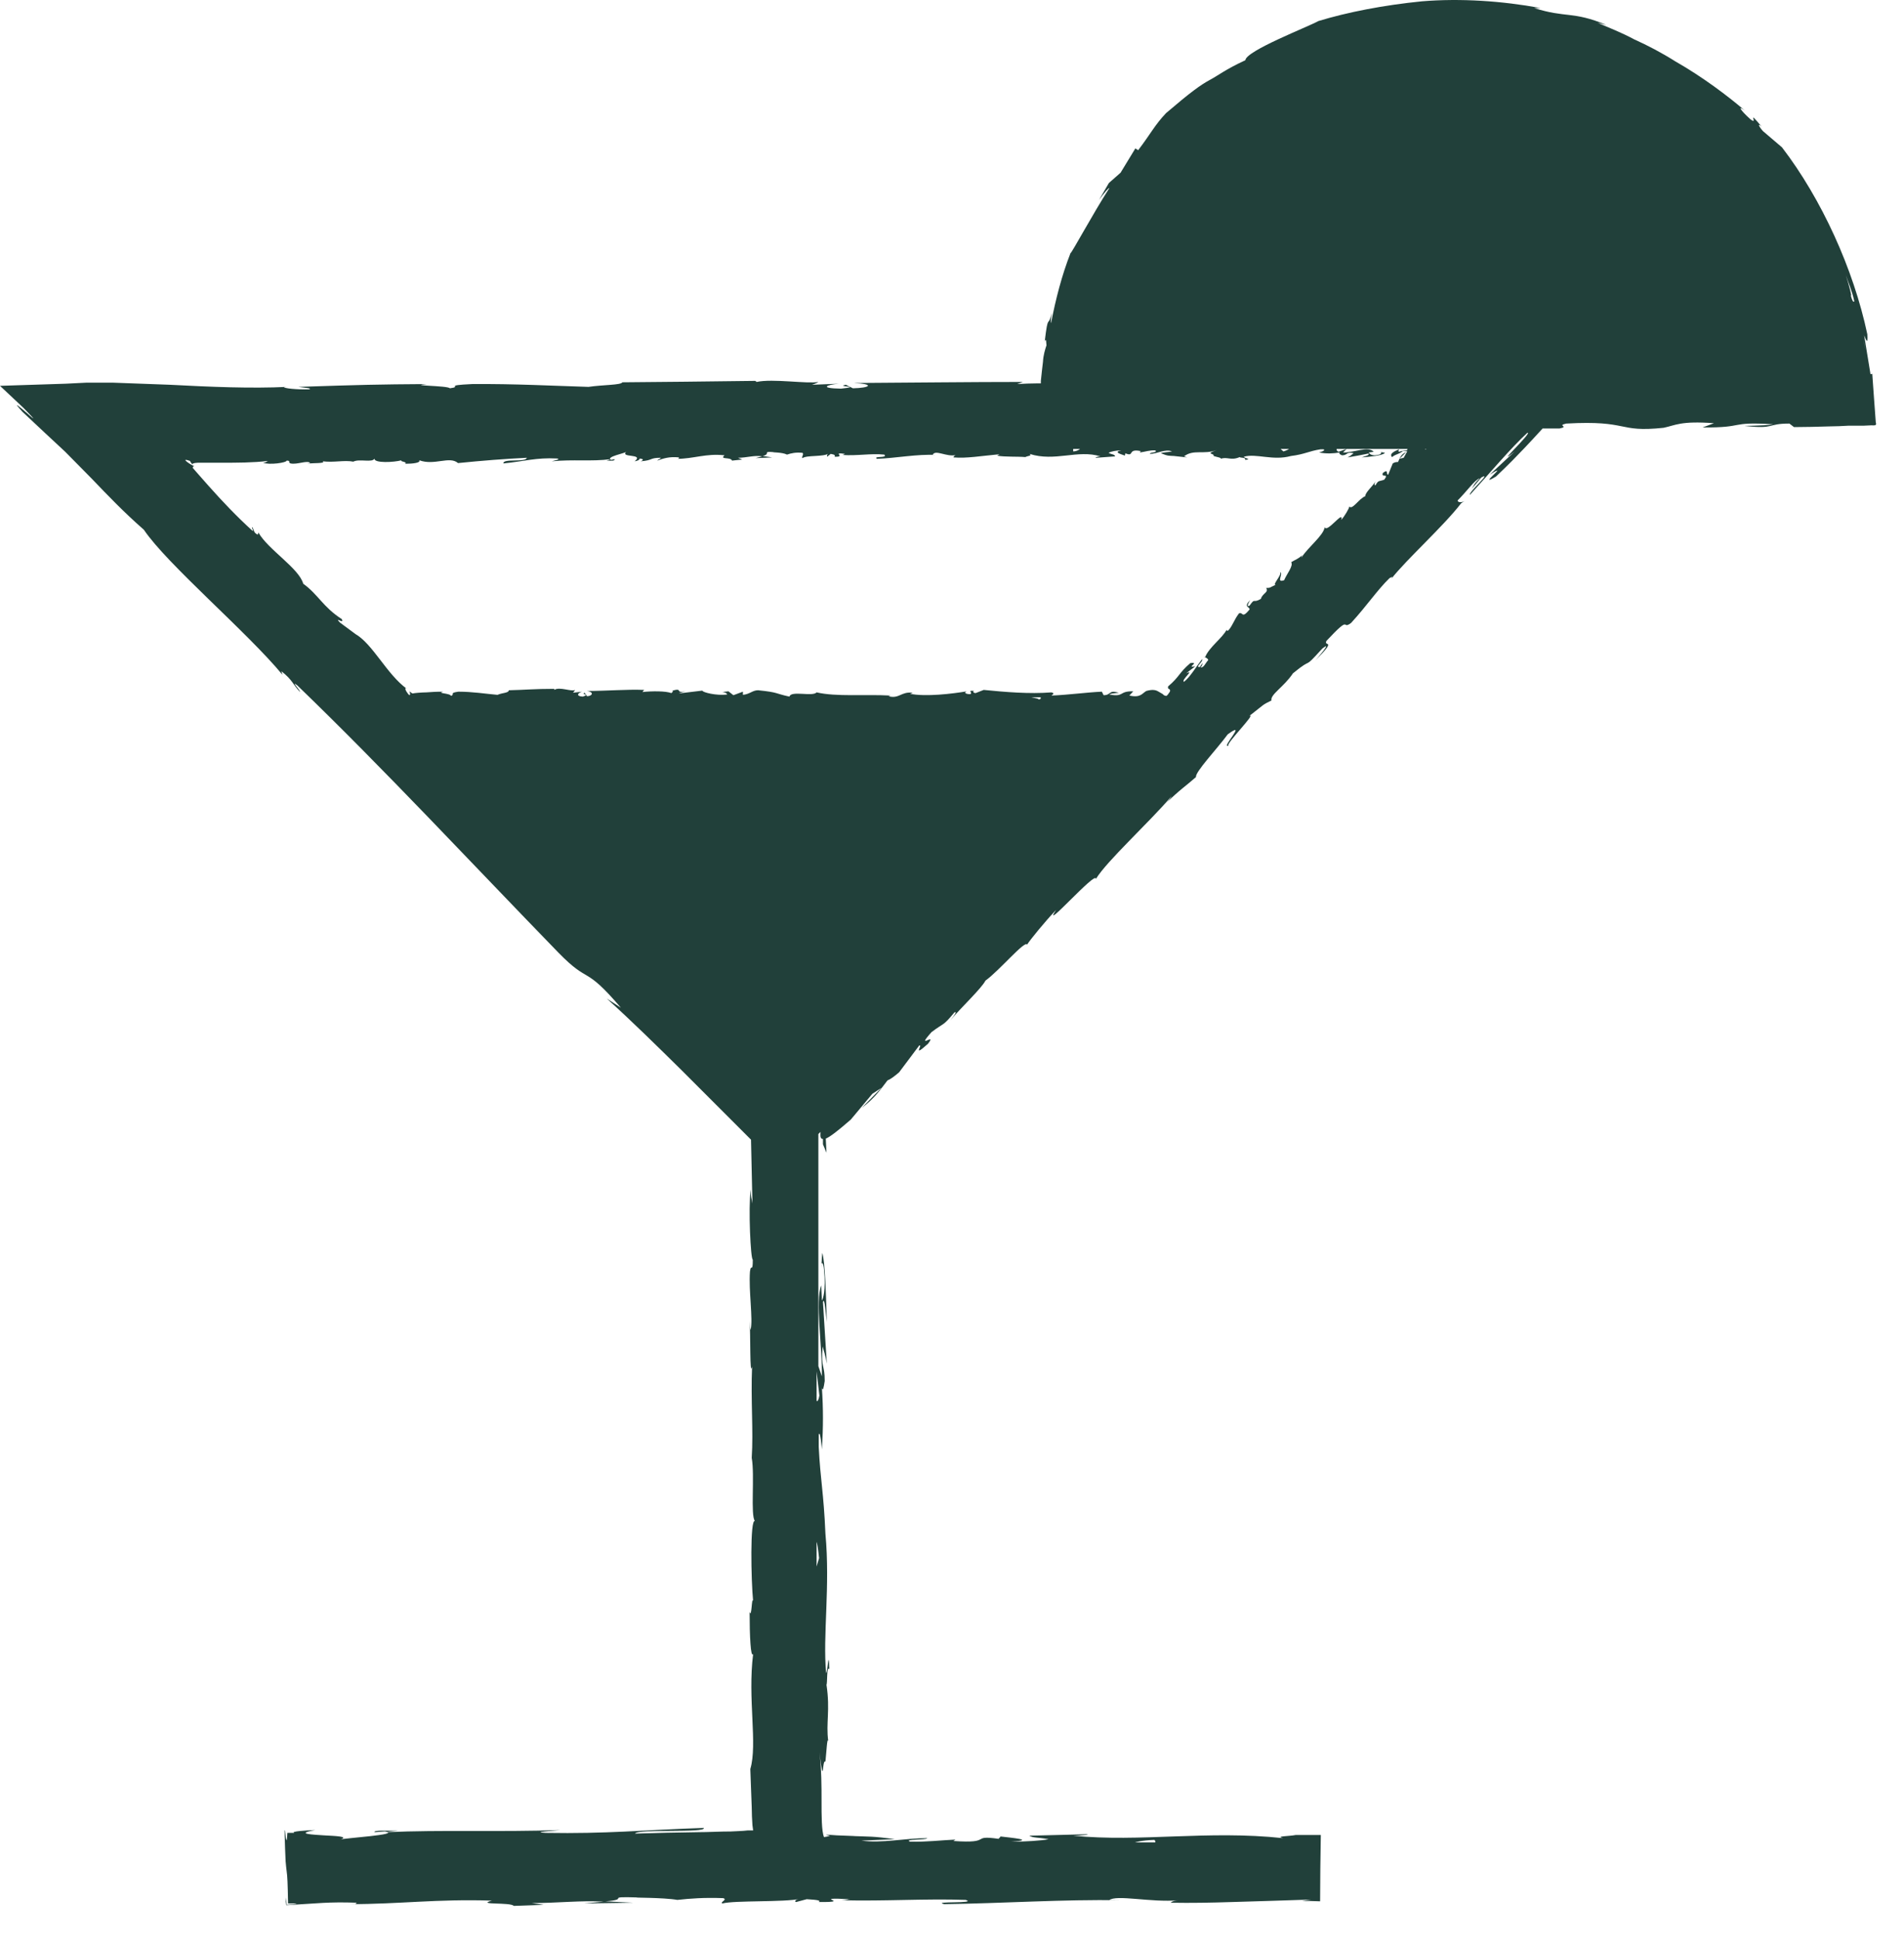 <?xml version="1.0" encoding="UTF-8"?> <svg xmlns="http://www.w3.org/2000/svg" width="54" height="55" viewBox="0 0 54 55" fill="none"><path d="M53.05 10.607L52.87 9.507C52.91 9.587 52.98 9.827 52.96 9.477C52.57 7.627 51.66 5.637 50.54 4.177L50 3.717C49.89 3.597 49.83 3.467 49.96 3.587C49.5 3.037 49.9 3.587 49.64 3.377C49.34 3.107 49.28 2.977 49.49 3.137C49.01 2.727 48.3 2.187 47.51 1.737C47.13 1.497 46.73 1.287 46.35 1.117C45.98 0.917 45.61 0.777 45.31 0.647L45.56 0.707C44.6 0.307 44.41 0.517 43.51 0.227H43.69C42.6 0.027 41.43 -0.053 40.33 0.037C39.23 0.147 38.21 0.347 37.39 0.597C37.11 0.757 35.34 1.437 35.32 1.707C34.74 1.977 34.57 2.127 34.31 2.267C34.05 2.407 33.76 2.617 33.07 3.207C32.74 3.557 32.64 3.787 32.28 4.257L32.2 4.207L31.78 4.897L31.45 5.187L31.17 5.667C31.3 5.487 31.46 5.297 31.46 5.337C30.99 6.067 30.4 7.167 30.36 7.177C30.11 7.817 29.94 8.487 29.81 9.157C29.79 9.127 29.81 9.017 29.83 8.877C29.72 9.327 29.73 8.837 29.63 9.677C29.68 9.547 29.67 9.757 29.68 9.787C29.64 9.907 29.59 10.067 29.58 10.257C29.56 10.417 29.54 10.607 29.52 10.797C29.52 10.817 29.52 10.847 29.52 10.867H29.44C29.24 10.867 29.04 10.877 28.85 10.887L29.01 10.827C27.53 10.827 25.88 10.847 24.22 10.857C24.82 10.887 24.68 10.997 24.19 11.007L23.99 10.907C23.67 10.967 24.5 10.947 23.85 11.017C23.23 11.007 23.43 10.907 23.79 10.877L23.03 10.907C23.03 10.907 23.16 10.867 23.21 10.827C22.9 10.887 21.91 10.727 21.46 10.827L21.42 10.797C19.76 10.817 19 10.827 17.65 10.837C17.62 10.917 17.09 10.907 16.69 10.967C15.69 10.937 14.59 10.877 13.39 10.887C12.55 10.927 13.14 10.957 12.76 11.007C12.7 10.927 11.5 10.937 12.12 10.887C10.68 10.897 10.28 10.907 8.46 10.967C8.66 10.997 8.88 11.007 8.76 11.037C8.43 11.047 8.01 11.007 8.06 10.967H8.15C7.13 11.017 5.95 10.967 4.82 10.907C4.25 10.887 3.7 10.867 3.19 10.847C2.93 10.847 2.69 10.847 2.46 10.847C2.25 10.857 2.06 10.867 1.86 10.877L0 10.937L0.67 11.567C1.09 11.997 0.95 11.877 0.76 11.707C0.57 11.547 0.31 11.317 0.64 11.677C1.09 12.097 1.48 12.467 1.85 12.807C2.12 13.077 2.36 13.327 2.6 13.567C3.07 14.057 3.51 14.517 4.08 15.017C4.74 15.997 7.01 17.917 8.01 19.127L7.98 19.027C8.3 19.277 8.3 19.397 8.51 19.617C8.51 19.557 8.23 19.277 8.43 19.427C10.9 21.807 13.39 24.487 15.84 27.007C16.74 27.927 16.55 27.327 17.61 28.567L17.21 28.307C17.93 28.957 18.63 29.647 19.33 30.337C19.99 30.997 20.65 31.657 21.3 32.307C21.31 32.917 21.33 33.517 21.34 34.117C21.32 33.967 21.29 33.957 21.29 33.717C21.22 34.257 21.29 35.707 21.35 35.707C21.35 36.107 21.3 35.797 21.27 36.047C21.23 36.587 21.36 37.397 21.29 37.687C21.28 37.737 21.27 37.537 21.26 37.437C21.29 37.787 21.26 39.077 21.33 38.737C21.29 39.687 21.37 40.557 21.32 41.327C21.41 41.827 21.28 42.957 21.41 43.117C21.27 43.047 21.3 44.787 21.36 45.397C21.32 45.197 21.32 45.917 21.26 45.687C21.26 46.377 21.29 47.007 21.36 46.887C21.2 48.157 21.49 49.437 21.28 50.147C21.29 50.517 21.31 50.877 21.32 51.227C21.32 51.407 21.33 51.577 21.34 51.737L21.36 51.887H21.21C21.05 51.907 20.89 51.907 20.73 51.917C20.41 51.917 20.1 51.937 19.8 51.937C19.19 51.947 18.6 51.957 18.01 51.977C18.08 51.837 20.04 51.967 19.96 51.817C18.21 51.877 17.21 51.987 15.48 51.957C15.03 51.937 15.73 51.897 15.89 51.877C14.15 51.937 12.52 51.867 10.97 51.937C10.97 51.927 11.14 51.907 11.3 51.897C10.99 51.897 10.59 51.877 10.62 51.937L10.92 51.917C11.41 52.007 9.71 52.107 9.65 52.147C9.91 52.057 9.53 52.047 9.18 52.027C8.9 52.007 8.33 51.987 8.94 51.877C8.66 51.887 8.22 51.917 8.35 51.957C8.27 51.957 8.2 51.957 8.15 51.957C8.14 52.217 8.12 52.267 8.08 51.887C8.08 51.887 8.11 51.887 8.13 51.887C8.1 51.887 8.08 51.887 8.07 51.887C8.08 52.277 8.09 52.547 8.1 52.757C8.11 52.877 8.12 52.967 8.13 53.047C8.15 53.177 8.16 53.387 8.17 53.957C8.2 53.957 8.3 53.957 8.41 53.957C8.39 53.977 8.27 53.987 8.13 53.997C8.13 53.927 8.11 53.847 8.1 53.787C8.1 53.857 8.11 53.937 8.12 54.007C9.01 53.957 9.32 53.907 10.12 53.937C10.07 53.957 10.17 53.977 9.92 53.977C11.36 53.977 12.37 53.827 13.95 53.877C13.48 54.007 14.49 53.917 14.57 54.027L15.42 53.997L15.08 53.947C15.82 53.947 16.48 53.867 17.12 53.907L16.57 53.957L17.96 53.937L17.17 53.897C17.92 53.837 17.09 53.757 18.08 53.787C17.88 53.797 18.82 53.787 19.21 53.857C19.58 53.817 19.96 53.787 20.51 53.807C20.65 53.847 20.4 53.927 20.49 53.957C20.85 53.867 22.23 53.927 22.69 53.827C22.54 53.847 22.53 53.907 22.58 53.917L22.88 53.837C23.22 53.857 23.28 53.877 23.22 53.917C24.26 53.927 22.89 53.777 24.12 53.837C24.02 53.837 24.07 53.857 23.87 53.867C25.11 53.897 26.26 53.817 27.39 53.857C27.73 53.967 26.4 53.887 26.78 53.977C28.42 53.957 30.17 53.837 31.75 53.867H31.45C31.67 53.697 32.63 53.937 33.43 53.867C33.23 53.877 33.17 53.957 33.23 53.937C33.77 53.947 34.33 53.937 34.95 53.917C35.6 53.897 36.32 53.877 37.18 53.847L36.93 53.887C37.08 53.887 37.24 53.887 37.44 53.897C37.44 53.327 37.45 52.627 37.46 52.017C37.21 52.017 36.97 52.017 36.75 52.017C36.55 52.057 36.15 52.047 36.39 52.107C34.26 51.877 32.33 52.227 30.44 52.037C30.67 52.037 30.98 51.997 30.8 51.997L29.19 52.037C29.32 52.107 29.4 52.077 29.74 52.137C29.54 52.177 29.08 52.207 28.68 52.207C29.4 52.157 28.68 52.097 28.36 52.057C28.41 52.077 28.31 52.097 28.33 52.127C27.49 52.007 28.19 52.267 27.04 52.187L27.1 52.147C26.67 52.167 26.27 52.217 25.81 52.207C25.62 52.127 26.27 52.167 26.3 52.107C25.65 52.107 25.02 52.257 24.43 52.177C24.71 52.167 25.1 52.147 25.38 52.137C24.74 52.047 24.66 52.067 24.19 52.047H24.24L23.73 52.027L23.44 52.007V51.967V52.017L23.54 52.037C23.49 52.057 23.43 52.067 23.37 52.077C23.3 51.907 23.3 51.467 23.3 51.047C23.3 50.627 23.3 50.177 23.24 49.677C23.37 50.747 23.31 49.857 23.41 49.937C23.44 49.657 23.46 49.227 23.49 49.357C23.42 48.837 23.55 48.487 23.44 47.757C23.47 47.727 23.44 47.207 23.52 47.317C23.5 46.647 23.47 47.477 23.43 47.417C23.33 46.377 23.55 44.977 23.41 43.477C23.36 42.297 23.27 41.987 23.22 41.017V40.677C23.26 40.487 23.31 41.087 23.31 41.087C23.35 40.437 23.35 39.947 23.31 39.337C23.34 39.457 23.36 39.337 23.39 39.147C23.39 38.657 23.28 38.817 23.33 38.167C23.36 38.277 23.41 38.417 23.45 38.657C23.41 38.077 23.38 37.497 23.34 36.907C23.39 36.747 23.42 37.267 23.45 37.477C23.43 36.797 23.4 35.727 23.32 35.517L23.29 35.947C23.29 35.697 23.36 35.817 23.37 35.997C23.43 36.577 23.34 36.827 23.31 36.867L23.29 36.437C23.12 36.877 23.32 38.157 23.31 39.017L23.21 38.727V32.147L23.27 32.087C23.27 32.177 23.25 32.287 23.34 32.287C23.34 32.327 23.34 32.377 23.34 32.437L23.44 32.677L23.42 32.277C23.54 32.227 23.75 32.067 24.13 31.737L24.74 31.007L25 30.837L24.44 31.407C24.81 31.127 24.97 30.887 25.17 30.627C25.25 30.597 25.36 30.517 25.5 30.397L26.07 29.637C26.19 29.597 25.85 30.007 26.32 29.587C26.59 29.237 25.94 29.797 26.42 29.257C26.79 28.977 26.73 29.107 27.07 28.697C27.15 28.667 27.08 28.767 26.95 28.927C27.26 28.557 27.83 28.027 27.95 27.797C28.34 27.517 29.07 26.647 29.13 26.777C29.21 26.647 29.65 26.107 29.95 25.797C29.5 26.477 31.11 24.647 31.08 24.917C31.4 24.397 32.54 23.367 33.23 22.567C33.2 22.617 33.13 22.717 33.06 22.777C33.48 22.367 33.64 22.277 33.92 22.027C33.89 21.887 34.52 21.227 34.82 20.817C35.41 20.387 34.61 21.227 34.84 21.137C34.75 21.097 35.66 20.187 35.43 20.297C35.87 19.957 35.79 19.987 36.06 19.857C36.02 19.687 36.41 19.477 36.67 19.087C37.29 18.577 36.91 19.037 37.5 18.387C37.83 18.127 37.31 18.717 37.31 18.717C37.94 18.087 37.53 18.347 37.62 18.167C38.35 17.387 38.03 17.877 38.32 17.657C38.77 17.167 39.06 16.727 39.41 16.387C39.45 16.377 39.52 16.307 39.46 16.407C39.9 15.847 40.93 14.927 41.44 14.267C41.49 14.227 41.52 14.217 41.54 14.207C41.41 14.257 41.35 14.237 41.34 14.187C41.62 13.907 41.82 13.607 41.97 13.557C41.79 13.727 41.8 13.767 41.74 13.857L42.01 13.537C42.35 13.347 41.63 13.967 41.69 14.027C42.24 13.427 42.86 12.687 43.32 12.267C43.48 12.247 42.31 13.327 42.96 12.797L42.25 13.457C42.89 13.047 41.83 13.867 42.43 13.507C42.8 13.157 43.03 12.917 43.23 12.707C43.4 12.527 43.55 12.367 43.75 12.147C43.87 12.147 44.03 12.147 44.23 12.147C44.52 12.087 44.14 12.067 44.42 12.007C46.23 11.907 45.85 12.267 47.18 12.127C47.52 12.057 47.66 11.927 48.61 11.997L48.29 12.117C49.53 12.127 49 11.947 50.29 12.027C50.06 12.077 49.32 12.067 49.51 12.077C50.35 12.167 50.1 12.007 50.75 12.007L50.88 12.107C51.21 12.107 51.55 12.097 51.89 12.087C52.07 12.087 52.25 12.077 52.43 12.067H52.86L53.07 12.057C53.14 12.057 53.24 12.077 53.2 11.977C53.17 11.527 53.13 11.067 53.1 10.597L53.05 10.607ZM52.59 8.527C52.58 8.597 52.53 8.537 52.49 8.367C52.54 8.457 52.43 8.047 52.35 7.797C52.42 8.007 52.53 8.257 52.59 8.537V8.527ZM30.63 12.727C30.63 12.727 30.57 12.787 30.44 12.797C30.44 12.777 30.43 12.747 30.44 12.727H30.63ZM37.91 12.727H38.19L37.96 12.807C37.92 12.787 37.9 12.757 37.91 12.727ZM29.25 19.767C29.32 19.767 29.41 19.767 29.51 19.767C29.53 19.797 29.51 19.827 29.45 19.827C29.48 19.807 29.34 19.787 29.25 19.767ZM29.85 19.767C29.91 19.767 29.96 19.767 30 19.767C29.97 19.767 29.93 19.767 29.85 19.767ZM40.43 12.747C40.43 12.747 40.43 12.737 40.42 12.727H40.45L40.43 12.747ZM39.94 12.767C39.86 12.767 39.77 12.777 39.68 12.807C39.64 12.787 39.68 12.757 39.68 12.737C39.55 12.787 39.39 12.867 39.48 12.957C39.61 12.857 39.64 12.897 39.79 12.787C39.84 12.787 39.88 12.787 39.91 12.797L39.81 12.977L39.69 13.007L39.88 12.817C39.73 12.877 39.7 12.987 39.65 13.097C39.61 13.097 39.56 13.097 39.5 13.137L39.37 13.457C39.3 13.447 39.39 13.277 39.22 13.407C39.16 13.557 39.41 13.397 39.26 13.597C39.11 13.657 39.1 13.597 39.01 13.757C38.97 13.757 38.98 13.707 39.01 13.647C38.93 13.787 38.72 13.957 38.72 14.067C38.55 14.127 38.35 14.467 38.27 14.357C38.26 14.417 38.14 14.627 38.04 14.737C38.12 14.437 37.64 15.117 37.57 14.947C37.53 15.187 37.11 15.497 36.91 15.807C36.91 15.787 36.93 15.737 36.95 15.727C36.8 15.857 36.73 15.867 36.62 15.937C36.69 16.037 36.49 16.277 36.42 16.447C36.17 16.537 36.42 16.247 36.3 16.217C36.38 16.277 36.07 16.587 36.18 16.577C36 16.657 36.04 16.667 35.91 16.667C35.99 16.797 35.81 16.807 35.76 16.977C35.52 17.117 35.61 16.927 35.44 17.167C35.31 17.237 35.46 17.007 35.46 17.007C35.25 17.217 35.44 17.187 35.44 17.277C35.21 17.557 35.26 17.337 35.14 17.387C35 17.567 34.95 17.757 34.83 17.877C34.81 17.877 34.78 17.887 34.79 17.847C34.68 18.077 34.29 18.347 34.18 18.627C34.16 18.627 34.14 18.627 34.13 18.627C34.2 18.627 34.25 18.667 34.27 18.707C34.18 18.807 34.14 18.937 34.05 18.917C34.11 18.857 34.09 18.837 34.11 18.787L34.03 18.907C33.87 18.927 34.14 18.747 34.09 18.687C33.92 18.907 33.75 19.197 33.58 19.327C33.48 19.287 33.91 18.957 33.64 19.087L33.9 18.887C33.61 18.947 34.05 18.757 33.76 18.797C33.43 19.077 33.46 19.177 33.13 19.457C33.1 19.567 33.21 19.497 33.18 19.607C33.12 19.697 33.11 19.707 33.08 19.727C33.04 19.727 33 19.707 32.98 19.677C32.94 19.657 32.9 19.627 32.86 19.607C32.78 19.557 32.69 19.537 32.51 19.587C32.39 19.657 32.35 19.787 32.03 19.717L32.14 19.597C31.72 19.587 31.9 19.767 31.46 19.687C31.54 19.637 31.79 19.647 31.72 19.637C31.44 19.547 31.52 19.707 31.3 19.707L31.25 19.607C30.81 19.627 30.32 19.697 29.82 19.717C29.85 19.687 29.93 19.657 29.82 19.627C29.2 19.677 28.5 19.617 27.9 19.557L27.67 19.647C27.62 19.647 27.57 19.607 27.63 19.587C27.4 19.557 27.62 19.647 27.51 19.677C27.38 19.677 27.33 19.627 27.42 19.597C27.01 19.667 26.25 19.757 25.81 19.667L25.89 19.637C25.55 19.597 25.51 19.817 25.2 19.737L25.26 19.717C24.53 19.677 23.72 19.757 23.16 19.627C23.05 19.757 22.43 19.567 22.39 19.747C21.97 19.657 22.09 19.627 21.5 19.567C21.34 19.567 21.27 19.677 21.07 19.697V19.607L20.8 19.707L20.66 19.597L20.48 19.617C20.55 19.617 20.63 19.657 20.62 19.687C20.33 19.727 19.92 19.627 19.92 19.577L19.25 19.657C19.25 19.657 19.38 19.607 19.47 19.587C19.11 19.677 19.4 19.487 19.07 19.577C19.11 19.597 19.05 19.637 19.04 19.647C18.88 19.587 18.5 19.587 18.22 19.617L18.27 19.557C17.77 19.537 17.21 19.587 16.65 19.587C16.85 19.617 16.81 19.727 16.65 19.737L16.58 19.637C16.47 19.697 16.75 19.677 16.53 19.747C16.32 19.737 16.39 19.637 16.51 19.607L16.25 19.637C16.25 19.637 16.29 19.597 16.31 19.557C16.21 19.617 15.87 19.457 15.72 19.557V19.527C15.14 19.527 14.89 19.557 14.43 19.567C14.43 19.647 14.24 19.637 14.11 19.697C13.77 19.667 13.4 19.607 13 19.607C12.72 19.647 12.92 19.677 12.79 19.727C12.77 19.647 12.36 19.657 12.57 19.607C12.37 19.607 12.23 19.617 12.09 19.627C11.96 19.627 11.74 19.647 11.71 19.657C11.69 19.657 11.69 19.657 11.61 19.597C11.64 19.677 11.64 19.687 11.61 19.707C11.56 19.667 11.46 19.517 11.51 19.507L11.54 19.527C10.97 19.117 10.57 18.247 10.07 17.967L10.1 17.987L9.64 17.647C9.46 17.457 9.79 17.717 9.69 17.547C9.16 17.207 9.02 16.847 8.6 16.547C8.48 16.107 7.6 15.577 7.33 15.097L7.31 15.157C7.18 15.097 7.21 15.017 7.15 14.937C7.13 14.977 7.22 15.077 7.15 15.037C6.72 14.647 6.31 14.217 5.91 13.767L5.61 13.427L5.47 13.267V13.237C5.47 13.237 5.49 13.207 5.52 13.217C5.47 13.217 5.05 12.947 5.39 13.067C5.4 13.097 5.43 13.137 5.46 13.167C5.46 13.157 5.46 13.137 5.48 13.137C5.52 13.137 5.46 13.127 5.61 13.117H6.28C6.73 13.117 7.17 13.117 7.6 13.067C7.55 13.087 7.55 13.117 7.46 13.117C7.64 13.187 8.13 13.117 8.13 13.057C8.26 13.057 8.16 13.107 8.24 13.137C8.42 13.177 8.7 13.047 8.79 13.117C8.81 13.127 8.74 13.137 8.71 13.147C8.83 13.117 9.26 13.147 9.15 13.077C9.47 13.117 9.77 13.037 10.02 13.087C10.19 12.997 10.57 13.127 10.62 12.997C10.6 13.137 11.18 13.107 11.39 13.047C11.32 13.087 11.57 13.087 11.49 13.147C11.72 13.147 11.94 13.117 11.89 13.047C12.32 13.207 12.75 12.917 12.99 13.127C13.68 13.057 14.32 13.007 14.94 12.977C14.92 13.117 14.25 12.987 14.28 13.137C14.87 13.077 15.21 12.967 15.79 12.997C15.94 13.017 15.7 13.057 15.65 13.077C16.24 13.017 16.79 13.087 17.31 13.017C17.31 13.027 17.25 13.047 17.2 13.057C17.3 13.057 17.44 13.077 17.43 13.017L17.33 13.037C17.17 12.947 17.74 12.847 17.76 12.807C17.58 12.987 18.28 12.847 18 13.077C18.07 13.067 18.15 13.037 18.14 12.997C18.24 13.007 18.27 13.037 18.17 13.077C18.54 13.047 18.41 12.977 18.74 12.977C18.74 13.007 18.67 13.017 18.64 13.057C18.81 12.997 18.98 12.937 19.26 12.967C19.24 12.987 19.28 13.007 19.19 13.007C19.68 13.007 20.02 12.847 20.55 12.907C20.39 13.037 20.73 12.947 20.76 13.057L21.05 13.027L20.93 12.977C21.18 12.977 21.4 12.897 21.62 12.937L21.43 12.987L21.9 12.967L21.63 12.927C21.88 12.867 21.6 12.787 21.94 12.817C21.87 12.827 22.19 12.817 22.32 12.887C22.44 12.847 22.57 12.817 22.76 12.837C22.81 12.877 22.72 12.957 22.76 12.987C22.88 12.897 23.35 12.957 23.5 12.857C23.45 12.877 23.45 12.937 23.46 12.947L23.56 12.867C23.68 12.887 23.69 12.907 23.67 12.947C24.02 12.957 23.56 12.807 23.97 12.867C23.94 12.867 23.95 12.887 23.89 12.897C24.31 12.927 24.7 12.847 25.08 12.887C25.19 12.997 24.75 12.917 24.87 13.007C25.42 12.987 26.01 12.867 26.55 12.897H26.45C26.52 12.727 26.85 12.967 27.12 12.897C27.05 12.907 27.03 12.987 27.05 12.967C27.42 12.997 27.8 12.927 28.35 12.877L28.28 12.917C28.5 12.957 28.85 12.937 29.08 12.957C29.15 12.917 29.28 12.927 29.2 12.867C29.92 13.097 30.57 12.737 31.21 12.937C31.13 12.937 31.03 12.977 31.09 12.977L31.63 12.937C31.59 12.867 31.56 12.897 31.44 12.837C31.51 12.797 31.66 12.767 31.8 12.767C31.56 12.817 31.8 12.877 31.91 12.917C31.89 12.897 31.93 12.877 31.91 12.847C32.19 12.967 31.96 12.707 32.35 12.787L32.33 12.827C32.48 12.807 32.61 12.757 32.77 12.767C32.83 12.847 32.62 12.807 32.61 12.867C32.83 12.867 33.04 12.717 33.24 12.797C33.15 12.817 33.01 12.817 32.92 12.847C33.14 12.937 33.16 12.917 33.32 12.927H33.3L33.67 12.967L33.58 12.937C33.85 12.727 34.14 12.897 34.51 12.757C34.15 12.887 34.45 12.837 34.42 12.927C34.51 12.957 34.66 12.977 34.62 13.007C34.8 12.937 34.91 13.067 35.16 12.957C35.17 12.987 35.35 12.957 35.31 13.037C35.54 13.017 35.26 12.987 35.28 12.947C35.63 12.847 36.1 13.067 36.61 12.927C37.01 12.877 37.12 12.787 37.45 12.737H37.54C37.61 12.777 37.41 12.827 37.41 12.827C37.63 12.867 37.8 12.857 38 12.827C37.96 12.857 38 12.877 38.06 12.907C38.23 12.907 38.17 12.797 38.39 12.847C38.35 12.877 38.3 12.927 38.22 12.967C38.4 12.937 38.62 12.897 38.81 12.857C38.86 12.907 38.69 12.937 38.62 12.967C38.85 12.947 39.21 12.917 39.28 12.837L39.13 12.807C39.21 12.807 39.17 12.877 39.11 12.887C38.91 12.947 38.83 12.857 38.82 12.827L38.96 12.807C38.81 12.637 38.38 12.837 38.09 12.827L38.19 12.727H39.92L39.9 12.767H39.94ZM36.32 12.727H36.56C36.56 12.727 36.5 12.767 36.4 12.797L36.32 12.727ZM32.76 52.227H32.19C32.19 52.227 32.37 52.167 32.74 52.157C32.76 52.177 32.78 52.207 32.76 52.227ZM23.23 44.167L23.16 44.407V43.707C23.18 43.757 23.2 43.887 23.23 44.167ZM23.24 39.557C23.22 39.667 23.19 39.747 23.16 39.707V38.877L23.24 39.567V39.557ZM52.84 9.507C52.87 9.687 52.89 9.837 52.91 9.937C52.89 9.847 52.87 9.717 52.84 9.507Z" fill="#21403A"></path></svg> 